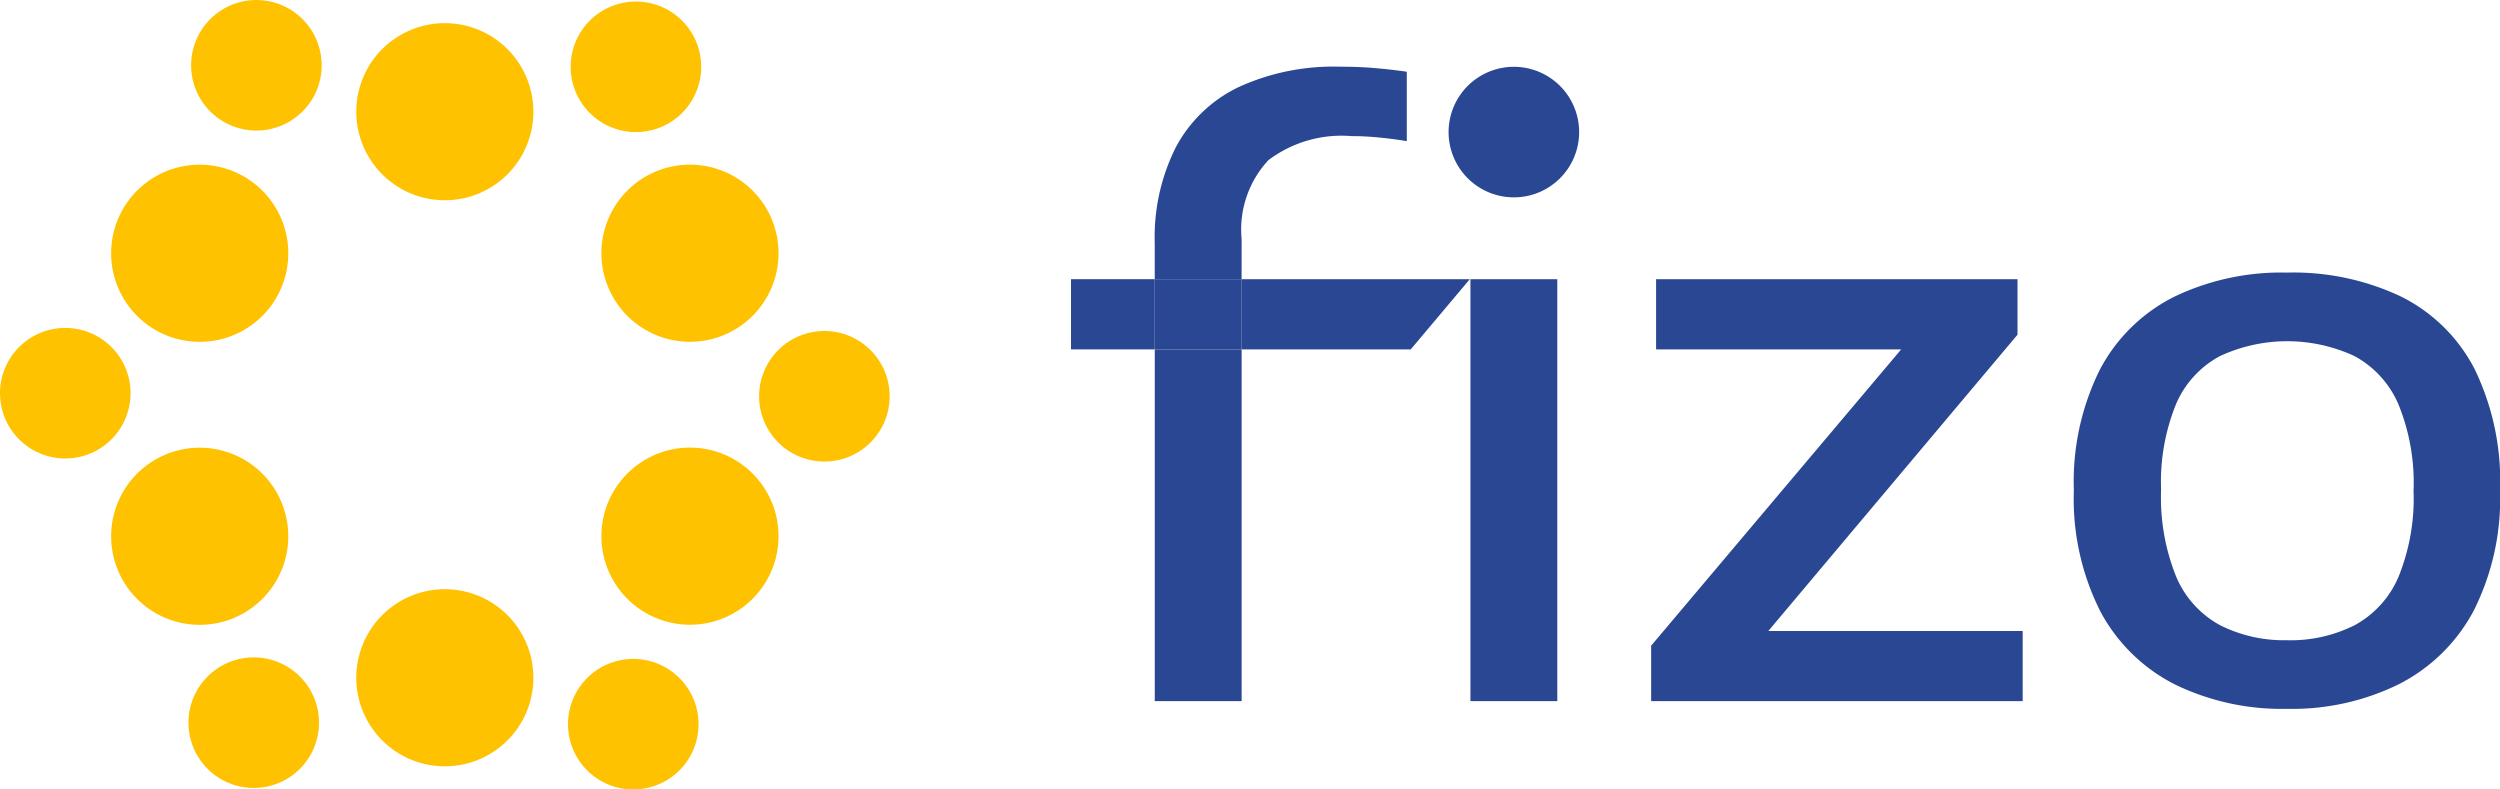 <?xml version="1.0" encoding="UTF-8"?>
<svg xmlns="http://www.w3.org/2000/svg" width="124.703" height="39.38" viewBox="0 0 124.703 39.38">
  <path d="M40.259,9.633a4.417,4.417,0,1,1,6.187.869,4.418,4.418,0,0,1-6.187-.869" transform="translate(-21.598 -1.403)" fill="#ffc200"></path>
  <path d="M65.623,72.837a3.256,3.256,0,1,1-2.834,3.629,3.256,3.256,0,0,1,2.834-3.629" transform="translate(-34.432 -39.945)" fill="#ffc200"></path>
  <path d="M84.14,38.56a3.256,3.256,0,1,1,1.726,4.269A3.256,3.256,0,0,1,84.14,38.56" transform="translate(-46.016 -20.065)" fill="#ffc200"></path>
  <path d="M63.715,5.386a3.256,3.256,0,1,1,4.56.64,3.256,3.256,0,0,1-4.56-.64" transform="translate(-34.594 -0.093)" fill="#ffc200"></path>
  <path d="M24.772,6.488a3.256,3.256,0,1,1,2.834-3.629,3.256,3.256,0,0,1-2.834,3.629" transform="translate(-11.585 0)" fill="#ffc200"></path>
  <path d="M6.254,40.763a3.256,3.256,0,1,1-1.726-4.269,3.256,3.256,0,0,1,1.726,4.269" transform="translate(0 -19.878)" fill="#ffc200"></path>
  <path d="M26.681,73.94a3.256,3.256,0,1,1-4.56-.64,3.256,3.256,0,0,1,4.56.64" transform="translate(-11.424 -39.852)" fill="#ffc200"></path>
  <path d="M17.239,27a4.418,4.418,0,1,1,3.846-4.923A4.417,4.417,0,0,1,17.239,27" transform="translate(-6.738 -9.982)" fill="#ffc200"></path>
  <path d="M20.766,55.614a4.418,4.418,0,1,1-2.341-5.792,4.418,4.418,0,0,1,2.341,5.792" transform="translate(-6.737 -27.139)" fill="#ffc200"></path>
  <path d="M47.314,66.869A4.417,4.417,0,1,1,41.127,66a4.417,4.417,0,0,1,6.187.868" transform="translate(-21.597 -35.719)" fill="#ffc200"></path>
  <path d="M70.333,49.5a4.418,4.418,0,1,1-3.846,4.923A4.418,4.418,0,0,1,70.333,49.5" transform="translate(-36.456 -27.14)" fill="#ffc200"></path>
  <path d="M66.805,20.886a4.418,4.418,0,1,1,2.341,5.792,4.418,4.418,0,0,1-2.341-5.792" transform="translate(-36.456 -9.98)" fill="#ffc200"></path>
  <g transform="translate(53.423 3.327)">
    <path d="M160.329,9.367a3.256,3.256,0,1,1,1.726,4.269,3.256,3.256,0,0,1-1.726-4.269m.831,8.61h4.333V39.023h-4.333Z" transform="translate(-141.236 -7.377)" fill="#2a4794"></path>
    <path d="M182.453,51.9V49.133l13.173-15.61v.831H182.7v-3.5h18.028V33.62L187.6,49.23V48.4h13.386v3.5Z" transform="translate(-153.515 -20.253)" fill="#2a4794"></path>
    <path d="M239.8,48.463a7.107,7.107,0,0,0,3.376-.754,4.939,4.939,0,0,0,2.177-2.4,10.388,10.388,0,0,0,.754-4.295,10.364,10.364,0,0,0-.764-4.342,4.954,4.954,0,0,0-2.176-2.38,7.96,7.96,0,0,0-6.722,0,4.9,4.9,0,0,0-2.176,2.369,10.3,10.3,0,0,0-.755,4.295,10.559,10.559,0,0,0,.755,4.343,4.933,4.933,0,0,0,2.176,2.408,7.064,7.064,0,0,0,3.356.754m0,3.424a12.2,12.2,0,0,1-5.581-1.209,8.632,8.632,0,0,1-3.723-3.627,12.449,12.449,0,0,1-1.335-6.074,12.536,12.536,0,0,1,1.306-6.026,8.484,8.484,0,0,1,3.695-3.617,12.345,12.345,0,0,1,5.638-1.208,12.543,12.543,0,0,1,5.668,1.189,8.281,8.281,0,0,1,3.666,3.588,12.775,12.775,0,0,1,1.286,6.075,12.435,12.435,0,0,1-1.325,6.035,8.683,8.683,0,0,1-3.724,3.646,12.062,12.062,0,0,1-5.571,1.228" transform="translate(-179.139 -19.854)" fill="#2a4794"></path>
    <rect width="4.178" height="3.502" transform="translate(0 10.599)" fill="#2a4794"></rect>
    <path d="M131.937,15.979a5.08,5.08,0,0,1,1.335-3.946,6.058,6.058,0,0,1,4.14-1.2q.657,0,1.364.068t1.4.183V7.622q-.812-.116-1.615-.184t-1.712-.067a11.374,11.374,0,0,0-5.058,1.015,6.952,6.952,0,0,0-3.124,2.979,9.977,9.977,0,0,0-1.064,4.807v1.8h4.333Z" transform="translate(-123.426 -7.371)" fill="#2a4794"></path>
    <rect width="4.333" height="17.545" transform="translate(4.178 14.101)" fill="#2a4794"></rect>
    <path d="M137.2,30.853v3.5h8.438l2.946-3.5Z" transform="translate(-128.692 -20.253)" fill="#2a4794"></path>
    <rect width="4.333" height="3.502" transform="translate(4.178 10.599)" fill="#2a4794"></rect>
  </g>
</svg>
